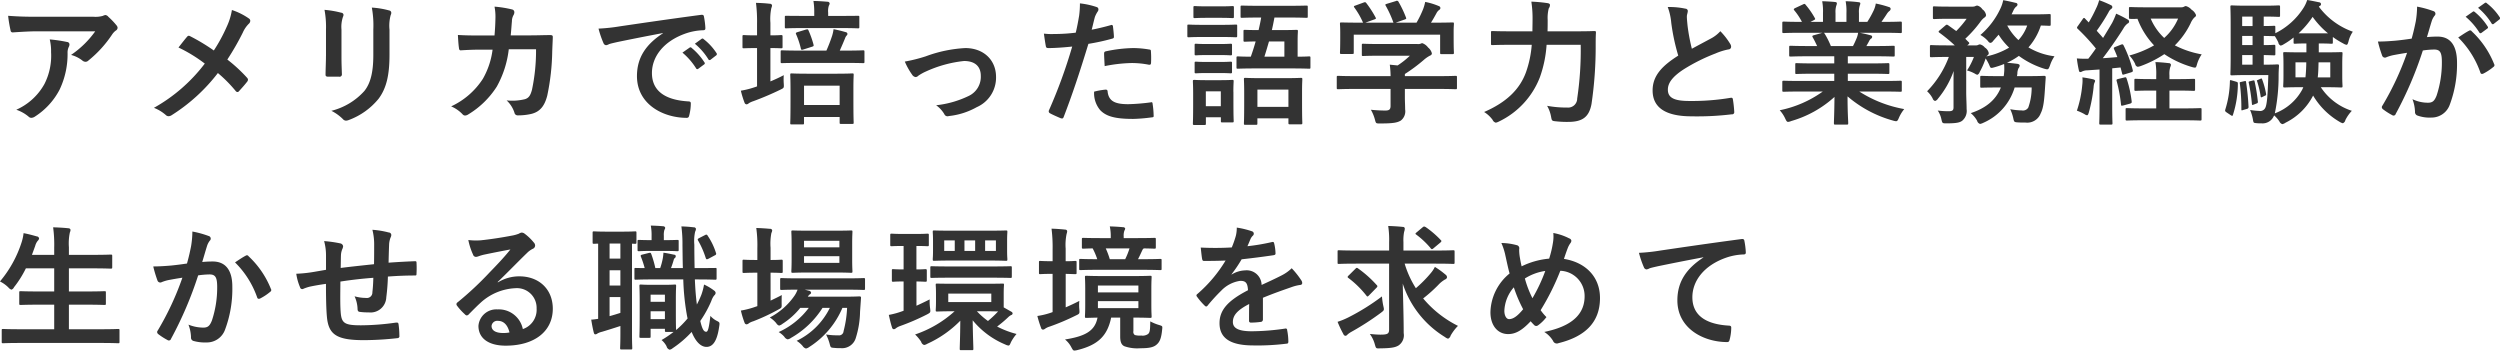 <svg height="62.35" viewBox="0 0 444.657 62.35" width="444.657" xmlns="http://www.w3.org/2000/svg"><path d="m187.719 3294.88a17.043 17.043 0 0 1 -4.3 4.2 5.528 5.528 0 0 1 1.992.98.905.905 0 0 0 .577.24.7.7 0 0 0 .5-.21 20.439 20.439 0 0 0 4.224-4.63 2.85 2.85 0 0 1 .648-.7.618.618 0 0 0 .336-.5.715.715 0 0 0 -.192-.44 12.727 12.727 0 0 0 -1.44-1.51.813.813 0 0 0 -.552-.33 2.069 2.069 0 0 0 -.456.16 4.863 4.863 0 0 1 -1.656.15h-10.3c-1.92 0-3.241-.05-4.873-.17a22.348 22.348 0 0 0 .432 2.59.37.37 0 0 0 .432.36c1.417-.09 2.881-.19 4.249-.19h10.369zm-14.042 13.95a6.708 6.708 0 0 1 2.185 1.22.7.7 0 0 0 .48.22 1.239 1.239 0 0 0 .672-.24 12.559 12.559 0 0 0 4.368-4.78 14.677 14.677 0 0 0 1.416-6.6 2.227 2.227 0 0 1 .216-.99.935.935 0 0 0 .12-.43.435.435 0 0 0 -.408-.45 26.094 26.094 0 0 0 -3.1-.46 8.717 8.717 0 0 1 .24 2.26 11.091 11.091 0 0 1 -1.176 5.66 10.644 10.644 0 0 1 -5.013 4.59zm35.137-10.54a34.431 34.431 0 0 0 -4.176-2.52.664.664 0 0 0 -.288-.1.341.341 0 0 0 -.24.12c-.312.34-.888 1.08-1.584 1.97a26.22 26.22 0 0 1 4.68 2.86 29.331 29.331 0 0 1 -9.049 7.87 6.99 6.99 0 0 1 2.16 1.32.676.676 0 0 0 .457.17 1.088 1.088 0 0 0 .552-.19 31.655 31.655 0 0 0 8.208-7.49 24.375 24.375 0 0 1 3.145 3.17.455.455 0 0 0 .336.21.374.374 0 0 0 .288-.17c.5-.55.984-1.08 1.464-1.7a.655.655 0 0 0 .12-.31.528.528 0 0 0 -.144-.34 27.181 27.181 0 0 0 -3.529-3.26 46.645 46.645 0 0 0 2.737-4.76 5.168 5.168 0 0 1 1.08-1.6.725.725 0 0 0 .264-.53.5.5 0 0 0 -.24-.41 11.66 11.66 0 0 0 -3.025-1.51 11.153 11.153 0 0 1 -.912 2.95 28.938 28.938 0 0 1 -2.304 4.25zm19.944.98c0 1.03-.072 2.43-.072 3.27-.024.29.12.41.456.41h1.92a.422.422 0 0 0 .528-.48c-.024-.84-.072-1.78-.072-3.03v-4.85a5.547 5.547 0 0 1 .264-2.28 1.006 1.006 0 0 0 .1-.36.424.424 0 0 0 -.408-.38 17.716 17.716 0 0 0 -2.976-.51 16.5 16.5 0 0 1 .264 3.51v4.7zm11.3-4.68a7.172 7.172 0 0 1 .216-2.61.781.781 0 0 0 .1-.39.412.412 0 0 0 -.336-.41 14.935 14.935 0 0 0 -3.121-.52 17.568 17.568 0 0 1 .264 3.91v4.53c0 3.05-.5 5.05-1.608 6.41a11.677 11.677 0 0 1 -5.856 3.51 7.88 7.88 0 0 1 2.04 1.46.768.768 0 0 0 .576.29 1.568 1.568 0 0 0 .5-.12 12.353 12.353 0 0 0 5.28-3.77c1.417-1.89 1.945-4.27 1.945-7.82zm16.151 1.03c-1.392 0-2.472 0-3.985-.09.048.89.1 1.75.192 2.33.024.28.12.43.36.4 1.129-.07 2.281-.12 3.457-.12h2.16a13.967 13.967 0 0 1 -1.728 5.19 13.432 13.432 0 0 1 -5.641 4.9 6.088 6.088 0 0 1 2.016 1.39.609.609 0 0 0 .456.24 1.089 1.089 0 0 0 .553-.19 15.543 15.543 0 0 0 5.088-4.95 17.8 17.8 0 0 0 2.136-6.65h4.849a33.555 33.555 0 0 1 -.72 7.2c-.289 1.08-.6 1.47-1.249 1.68a9.594 9.594 0 0 1 -3.264.22 5.068 5.068 0 0 1 1.392 2.18.576.576 0 0 0 .576.48 10.408 10.408 0 0 0 2.425-.26c1.536-.38 2.352-1.39 2.832-3.24a40.9 40.9 0 0 0 .888-7.9c.048-1.27.1-2.23.1-2.54 0-.27-.12-.34-.5-.34-1.1 0-2.232.05-3.336.05h-3.649c.12-1.18.144-1.75.216-2.52a2.237 2.237 0 0 1 .312-1.13 1.051 1.051 0 0 0 .12-.45.5.5 0 0 0 -.408-.51 19.51 19.51 0 0 0 -3.12-.5 9.207 9.207 0 0 1 .168 1.89c-.024 1.3-.072 2.07-.168 3.24h-2.52zm32.472-.38c-2.9 1.9-4.608 4.2-4.608 7.61 0 4.99 4.632 7.42 8.857 7.42.288 0 .384-.15.456-.51a8.53 8.53 0 0 0 .264-2.06c0-.27-.144-.36-.528-.36-4.177-.27-6.385-1.95-6.385-5.04 0-2.88 2.04-5.69 6.121-7.08a10.488 10.488 0 0 1 2.928-.53c.312 0 .456-.07.456-.36a13.684 13.684 0 0 0 -.264-2.11c-.024-.17-.144-.32-.5-.27-6.193.82-11.473 1.61-14.425 2.04a32.343 32.343 0 0 1 -3.817.41 16.917 16.917 0 0 0 .888 2.59.554.554 0 0 0 .456.36 1.432 1.432 0 0 0 .528-.19c.36-.12.6-.17 1.513-.38 2.568-.53 5.136-1.04 8.064-1.59v.05zm3.481 3.43a11.861 11.861 0 0 1 2.424 2.79.249.249 0 0 0 .408.07l1.008-.75a.238.238 0 0 0 .072-.38 11.184 11.184 0 0 0 -2.28-2.57.252.252 0 0 0 -.36-.05zm2.208-1.58a11.28 11.28 0 0 1 2.4 2.76.249.249 0 0 0 .408.07l.96-.74a.286.286 0 0 0 .072-.44 9.98 9.98 0 0 0 -2.28-2.47.25.25 0 0 0 -.36-.05zm19.151 14.35c.24 0 .264-.02.264-.26v-1.06h6.337v.99c0 .21.024.24.264.24h1.968c.24 0 .264-.03.264-.24 0-.15-.048-.77-.048-4.01v-2.14c0-1.51.048-2.18.048-2.33 0-.24-.024-.26-.264-.26-.168 0-.864.05-2.952.05h-4.825c-2.112 0-2.808-.05-2.976-.05-.24 0-.264.02-.264.26 0 .17.048.82.048 2.67v1.85c0 3.28-.048 3.88-.048 4.03 0 .24.024.26.264.26zm.264-6.89h6.337v3.44h-6.332v-3.44zm-5.976-6.69c1.3 0 1.728.04 1.872.04.264 0 .288-.02.288-.26v-1.82c0-.24-.024-.27-.288-.27-.144 0-.576.05-1.872.05v-2.21a9.482 9.482 0 0 1 .168-2.66 1.181 1.181 0 0 0 .12-.48.372.372 0 0 0 -.384-.27c-.768-.09-1.561-.14-2.473-.16a25.8 25.8 0 0 1 .192 3.64v2.14h-.168c-1.56 0-2.016-.05-2.16-.05-.24 0-.264.03-.264.27v1.82c0 .24.024.26.264.26.144 0 .6-.04 2.16-.04h.168v6.81a4.259 4.259 0 0 1 -.48.17 15.253 15.253 0 0 1 -2.4.6 15.793 15.793 0 0 0 .648 2.11.417.417 0 0 0 .36.32.654.654 0 0 0 .408-.2 3.683 3.683 0 0 1 .792-.36 51.572 51.572 0 0 0 4.8-2.04c.672-.33.672-.31.624-1.1a10.279 10.279 0 0 1 0-1.49c-.816.43-1.608.79-2.376 1.11v-5.93zm13.2 2.64c2.328 0 3.144.04 3.264.04.24 0 .264-.02.264-.26v-1.73c0-.26-.024-.29-.264-.29-.12 0-.936.05-3.264.05h-.864c.336-.74.672-1.53.936-2.18a1.443 1.443 0 0 1 .264-.48.42.42 0 0 0 .168-.31.369.369 0 0 0 -.336-.32c-.648-.19-1.392-.38-2.136-.52a6.94 6.94 0 0 1 -.264 1.2 27.767 27.767 0 0 1 -1.009 2.61h-4.608c-2.328 0-3.144-.05-3.264-.05-.24 0-.264.03-.264.29v1.73c0 .24.024.26.264.26.12 0 .936-.04 3.264-.04zm-.84-6.2c2.256 0 3.048.05 3.192.05.24 0 .264-.02.264-.26v-1.73c0-.22-.024-.24-.264-.24-.144 0-.936.02-3.192.02h-2.088v-.57a3.183 3.183 0 0 1 .12-1.25.849.849 0 0 0 .144-.41.366.366 0 0 0 -.384-.29c-.841-.07-1.609-.12-2.5-.14a12.208 12.208 0 0 1 .144 2.09v.57h-1.776c-2.256 0-3.048-.02-3.192-.02-.24 0-.264.02-.264.24v1.73c0 .24.024.26.264.26.144 0 .936-.05 3.192-.05h6.337zm-7.465.7c-.384.12-.408.17-.336.38a14.662 14.662 0 0 1 .84 2.5c.072.31.12.34.5.22l1.44-.46c.384-.12.384-.14.312-.46a17.2 17.2 0 0 0 -.888-2.49c-.1-.19-.144-.19-.456-.12zm19.007 5.26a12.418 12.418 0 0 0 1.3 2.33.9.9 0 0 0 .624.43.741.741 0 0 0 .48-.24 8.209 8.209 0 0 1 1.344-.75 21.626 21.626 0 0 1 6.792-1.87c1.92 0 2.977.94 2.977 2.64a3.756 3.756 0 0 1 -2.161 3.58 17.551 17.551 0 0 1 -5.784 1.65 5.091 5.091 0 0 1 1.464 1.59.616.616 0 0 0 .792.33 12.862 12.862 0 0 0 4.969-1.58 5.736 5.736 0 0 0 3.432-5.38c0-3-2.208-5.13-5.473-5.13a23.689 23.689 0 0 0 -7.008 1.46 27.227 27.227 0 0 1 -3.742.94zm33.241-5.67c.168-.6.336-1.41.576-2.28a4.775 4.775 0 0 1 .5-.96.578.578 0 0 0 .12-.38.408.408 0 0 0 -.264-.39 14 14 0 0 0 -3.024-.67 16.522 16.522 0 0 1 -.144 2.21c-.168.98-.36 2.04-.6 3a32.029 32.029 0 0 1 -3.889.24 11.39 11.39 0 0 1 -1.776-.07c.12.86.24 1.68.336 2.18.048.31.144.39.5.39 1.128 0 2.809-.12 4.2-.27a89.88 89.88 0 0 1 -4.153 11.38.386.386 0 0 0 .192.48c.5.29 1.681.79 1.921.89.264.07.408.09.528-.24 1.536-3.99 2.76-7.66 4.392-12.99a37.848 37.848 0 0 0 4.176-.91c.312-.07.384-.14.36-.46-.024-.5-.1-1.2-.168-1.72a.255.255 0 0 0 -.384-.24c-1.161.33-2.457.64-3.393.81zm.432 11.02a4.693 4.693 0 0 0 1.08 3.29c1.08 1.13 2.712 1.56 5.857 1.56a28.5 28.5 0 0 0 3.264-.27c.384-.02.408-.09.384-.38a15.089 15.089 0 0 0 -.192-2.09.2.2 0 0 0 -.288-.21 36 36 0 0 1 -4.032.33c-2.305 0-3.481-.5-3.673-2.25a.314.314 0 0 0 -.36-.34 12.438 12.438 0 0 0 -2.034.36zm1.872-4.54a26.731 26.731 0 0 1 4.825-.55 15.872 15.872 0 0 1 2.976.29c.336.07.456-.03.456-.43a16.931 16.931 0 0 0 -.024-1.92c0-.29-.072-.32-.408-.36a16.817 16.817 0 0 0 -2.808-.24 25.236 25.236 0 0 0 -4.681.55c-.36.07-.432.14-.432.48.006.48.054 1.34.102 2.18zm27.84-8.64c-.12.75-.288 1.49-.456 2.23-1.68 0-2.3-.04-2.424-.04-.24 0-.264.02-.264.28v1.56c0 .24.024.27.264.27.12 0 .624-.03 1.9-.05-.264.94-.552 1.85-.864 2.71-1.56 0-2.16-.05-2.28-.05-.24 0-.264.03-.264.27v1.66c0 .24.024.26.264.26.144 0 .912-.05 3.168-.05h6.313c2.232 0 3.024.05 3.168.05.216 0 .24-.02.24-.26v-1.66c0-.24-.024-.27-.24-.27-.12 0-.672.05-2.04.05v-2.76c0-1.13.048-1.61.048-1.73 0-.26-.024-.28-.288-.28-.12 0-.792.04-2.688.04h-1.653c.169-.72.313-1.46.457-2.23h2.616c2.16 0 2.9.05 3.048.05.24 0 .264-.02.264-.26v-1.64c0-.26-.024-.28-.264-.28-.144 0-.888.04-3.048.04h-5.353c-2.16 0-2.9-.04-3.024-.04-.24 0-.264.02-.264.28v1.64c0 .24.024.26.264.26.12 0 .864-.05 3.024-.05h.38zm4.129 4.25v2.71h-3.553c.288-.89.552-1.8.816-2.71zm-5.065 14.83c.24 0 .264-.02.264-.28v-.87h5.521v.79c0 .24.024.27.264.27h1.944c.24 0 .264-.03.264-.27 0-.14-.048-.74-.048-3.74v-1.9c0-1.29.048-1.92.048-2.08 0-.24-.024-.27-.264-.27-.144 0-.84.05-2.856.05h-4.147c-2.016 0-2.688-.05-2.856-.05-.24 0-.264.03-.264.27 0 .16.048.79.048 2.4v1.63c0 3.05-.048 3.62-.048 3.77 0 .26.024.28.264.28h1.872zm.264-6.26h5.521v3.07h-5.515v-3.07zm-4.272.38c0-1.12.048-1.7.048-1.84 0-.24-.024-.27-.264-.27-.168 0-.648.05-2.208.05h-2.305c-1.536 0-2.04-.05-2.184-.05-.264 0-.288.03-.288.27 0 .16.048.74.048 2.25v1.61c0 2.9-.048 3.46-.048 3.62 0 .24.024.27.288.27h1.761c.24 0 .264-.03.264-.27v-1.1h2.665v.65c0 .24.024.26.264.26h1.752c.24 0 .264-.02.264-.26 0-.15-.048-.67-.048-3.46v-1.73zm-2.232-.07v2.64h-2.665v-2.64zm-3.145-11.83c-1.824 0-2.424-.05-2.568-.05-.216 0-.24.02-.24.26v1.71c0 .26.024.29.24.29.144 0 .744-.05 2.568-.05h3.225c1.824 0 2.424.05 2.568.05.24 0 .264-.03.264-.29v-1.71c0-.24-.024-.26-.264-.26-.144 0-.744.05-2.568.05h-3.217zm.72-3.29c-1.56 0-2.04-.05-2.184-.05-.24 0-.264.03-.264.27v1.6c0 .24.024.27.264.27.144 0 .624-.05 2.184-.05h2.305c1.56 0 2.016.05 2.16.05.264 0 .288-.03.288-.27v-1.6c0-.24-.024-.27-.288-.27-.144 0-.6.05-2.16.05h-2.3zm.073 9.89c-1.465 0-1.9-.05-2.041-.05-.24 0-.264.02-.264.26v1.57c0 .21.024.24.264.24.144 0 .576-.05 2.041-.05h2.04c1.464 0 1.872.05 2.016.05.264 0 .288-.03.288-.24v-1.57c0-.24-.024-.26-.288-.26-.144 0-.552.05-2.016.05zm0-3.19c-1.465 0-1.9-.05-2.041-.05-.24 0-.264.02-.264.26v1.54c0 .24.024.26.264.26.144 0 .576-.05 2.041-.05h2.04c1.464 0 1.872.05 2.016.05.264 0 .288-.02.288-.26v-1.54c0-.24-.024-.26-.288-.26-.144 0-.552.05-2.016.05zm32.544 7.99v3c0 .67-.264.84-.936.84a24.91 24.91 0 0 1 -2.568-.14 7.125 7.125 0 0 1 .72 1.75c.192.72.192.69.936.69 2.3 0 3.048-.14 3.672-.52a2.07 2.07 0 0 0 .768-1.97c0-.63-.048-1.51-.048-2.09v-1.56h6c2.136 0 2.856.05 3 .05.24 0 .264-.03.264-.27v-1.84c0-.24-.024-.27-.264-.27-.144 0-.864.05-3 .05h-6v-.38a28.989 28.989 0 0 0 3.361-2.5 5.7 5.7 0 0 1 1.152-.79.4.4 0 0 0 .288-.39 1.929 1.929 0 0 0 -.672-1.03 2.173 2.173 0 0 0 -1.032-.77.764.764 0 0 0 -.313.1 1.448 1.448 0 0 1 -.576.05h-6.5c-2.208 0-2.976-.05-3.1-.05-.24 0-.264.02-.264.26v1.68c0 .22.024.24.264.24.12 0 .888-.05 3.1-.05h5.184a14.636 14.636 0 0 1 -2.184 1.73l-1.392-.14a17.352 17.352 0 0 1 .144 2.04h-6.313c-2.136 0-2.856-.05-3-.05-.24 0-.264.03-.264.27v1.84c0 .24.024.27.264.27.144 0 .864-.05 3-.05h6.313zm-6.265-14.83c-.288.09-.312.14-.168.36a13.676 13.676 0 0 1 1.537 2.68h-.648c-2.233 0-3.025-.04-3.169-.04-.264 0-.288.02-.288.26 0 .17.048.6.048 1.49v.89c0 2.16-.048 2.54-.048 2.71 0 .24.024.26.288.26h1.9c.24 0 .264-.02.264-.26v-3.17h15.362v3.17c0 .26.024.29.264.29h1.9c.264 0 .288-.03.288-.29 0-.15-.048-.53-.048-2.69v-1.1c0-.7.048-1.16.048-1.3 0-.24-.024-.26-.288-.26-.144 0-.936.04-3.168.04h-.621c.36-.57.648-1.08.984-1.7a1.683 1.683 0 0 1 .456-.55.464.464 0 0 0 .24-.36.435.435 0 0 0 -.336-.36 12.056 12.056 0 0 0 -2.376-.72 8.04 8.04 0 0 1 -.36 1.27 18.655 18.655 0 0 1 -1.177 2.42h-3.7l1.56-.55c.336-.12.336-.14.264-.36a18.78 18.78 0 0 0 -1.32-2.78.323.323 0 0 0 -.48-.15l-1.584.48c-.288.1-.36.12-.216.36a19.052 19.052 0 0 1 1.368 3h-4.993l1.584-.57c.336-.12.336-.15.216-.39a18.494 18.494 0 0 0 -1.608-2.49c-.144-.19-.216-.24-.528-.12zm40.082 6.98a57.949 57.949 0 0 1 -.624 9.55 1.612 1.612 0 0 1 -1.753 1.61 19.156 19.156 0 0 1 -3.6-.31 5.993 5.993 0 0 1 .7 1.9c.144.76.144.79.888.86a18 18 0 0 0 2.3.1c2.4-.03 3.577-.87 4.009-3.17a69.519 69.519 0 0 0 .744-10.54c0-.62 0-1.44.048-2.16 0-.24-.048-.29-.288-.29-.168 0-.96.05-3.288.05h-5.035c.024-.7.024-1.39.024-2.04a6.787 6.787 0 0 1 .192-2.04 1.017 1.017 0 0 0 .216-.6c0-.17-.12-.29-.48-.34a26.8 26.8 0 0 0 -2.832-.26 19.644 19.644 0 0 1 .216 3.19c0 .7-.024 1.39-.024 2.09h-3.864c-2.305 0-3.1-.05-3.217-.05-.264 0-.288.03-.288.27v1.96c0 .24.024.27.288.27.12 0 .912-.05 3.217-.05h3.744a19.039 19.039 0 0 1 -1.008 4.83c-1.128 3.14-3.552 5.42-7.465 7.12a5.344 5.344 0 0 1 1.512 1.4.842.842 0 0 0 .576.5 2.3 2.3 0 0 0 .576-.22 14.522 14.522 0 0 0 7.249-7.84 21.192 21.192 0 0 0 1.2-5.79h6.073zm15.479-6.72a10.7 10.7 0 0 1 .624 2.78 36.47 36.47 0 0 0 1.248 5.86c-2.808 1.78-4.561 3.53-4.561 6.19 0 3.12 2.4 4.61 6.937 4.61a51 51 0 0 0 7.153-.36.372.372 0 0 0 .432-.41 21.211 21.211 0 0 0 -.24-2.23c-.048-.29-.168-.33-.432-.29a41.425 41.425 0 0 1 -7.321.56c-2.76 0-3.816-.6-3.816-2.02 0-1.13.744-2.26 2.832-3.62a32.669 32.669 0 0 1 5.64-2.81 11.047 11.047 0 0 1 2.3-.72.479.479 0 0 0 .48-.48 1 1 0 0 0 -.168-.51 12.378 12.378 0 0 0 -1.752-2.25 5.969 5.969 0 0 1 -1.657 1.29c-1.344.72-2.208 1.18-3.408 1.83a33.857 33.857 0 0 1 -.768-4.13c-.048-.55-.12-1.13-.12-1.61 0-.34.168-.67.168-1.01a.437.437 0 0 0 -.432-.38 13.657 13.657 0 0 0 -3.133-.29zm27.576 15.03a19.9 19.9 0 0 1 -7.657 3.33 5.767 5.767 0 0 1 .96 1.44c.216.46.312.63.528.63a1.782 1.782 0 0 0 .552-.15 19.406 19.406 0 0 0 7.7-4.29c-.024 2.85-.1 4.24-.1 4.65 0 .24.024.27.24.27h2.04c.24 0 .264-.03.264-.27 0-.41-.12-1.89-.12-4.75a20.964 20.964 0 0 0 8.065 4.3 2.7 2.7 0 0 0 .552.12c.24 0 .336-.17.528-.63a6.621 6.621 0 0 1 .936-1.53 21.931 21.931 0 0 1 -7.993-3.12h4.273c2.16 0 2.88.04 3.024.04.24 0 .264-.02.264-.26v-1.42c0-.26-.024-.28-.264-.28-.144 0-.864.04-3.024.04h-6.313v-1.29h3.817c2.352 0 3.168.05 3.312.05.24 0 .264-.03.264-.27v-1.37c0-.26-.024-.29-.264-.29-.144 0-.96.05-3.312.05h-3.817v-1.27h4.861c2.3 0 3.072.05 3.216.05.24 0 .264-.03.264-.24v-1.42c0-.24-.024-.26-.264-.26-.144 0-.912.05-3.216.05h-1.561l.433-.77a1.79 1.79 0 0 1 .336-.51.412.412 0 0 0 .264-.36.323.323 0 0 0 -.312-.28c-.721-.2-1.273-.32-1.9-.44h4.2c2.16 0 2.88.05 3.024.05.24 0 .264-.02.264-.26v-1.49c0-.26-.024-.29-.264-.29-.144 0-.864.05-3.024.05h-.336c.336-.48.672-.96.984-1.46a2.268 2.268 0 0 1 .408-.46.5.5 0 0 0 .24-.41.367.367 0 0 0 -.312-.31 17.985 17.985 0 0 0 -2.328-.62 4.6 4.6 0 0 1 -.408 1.29 17.291 17.291 0 0 1 -1.1 1.97h-1.489v-1.58a3.677 3.677 0 0 1 .144-1.32 1.162 1.162 0 0 0 .1-.39c0-.12-.1-.19-.312-.21a20.917 20.917 0 0 0 -2.3-.17 9.511 9.511 0 0 1 .144 2.11v1.56h-1.944v-1.58a3.677 3.677 0 0 1 .144-1.32 1.336 1.336 0 0 0 .1-.41c0-.12-.1-.19-.288-.22-.648-.07-1.584-.12-2.328-.14a9.416 9.416 0 0 1 .144 2.09v1.58h-2.232l.576-.29c.312-.17.312-.19.192-.41a14.26 14.26 0 0 0 -1.608-2.32c-.144-.2-.216-.22-.456-.1l-1.393.65c-.288.14-.336.24-.192.41a11.155 11.155 0 0 1 1.369 2.06h-.179c-2.161 0-2.881-.05-3.025-.05-.264 0-.288.03-.288.29v1.49c0 .24.024.26.288.26.144 0 .864-.05 3.025-.05h3.84l-1.56.44c-.312.09-.288.19-.168.4.264.46.5.94.768 1.52h-1.464c-2.3 0-3.073-.05-3.217-.05-.264 0-.288.02-.288.26v1.42c0 .21.024.24.288.24.144 0 .912-.05 3.217-.05h4.512v1.27h-3.384c-2.328 0-3.169-.05-3.313-.05-.24 0-.24.03-.24.29v1.37c0 .24 0 .27.24.27.144 0 .985-.05 3.313-.05h3.384v1.29h-5.928c-2.161 0-2.881-.04-3.025-.04-.264 0-.288.02-.288.28v1.42c0 .24.024.26.288.26.144 0 .864-.04 3.025-.04h3.888zm1.44-8.09a15.057 15.057 0 0 0 -1.08-2.16.528.528 0 0 0 -.192-.2h6.12a4.267 4.267 0 0 1 -.264.96c-.24.58-.432.99-.648 1.4h-3.93zm35.713 7.37a10.451 10.451 0 0 1 -.6 3.57 1.106 1.106 0 0 1 -1.152.51 12.329 12.329 0 0 1 -2.065-.22 7.107 7.107 0 0 1 .528 1.51c.168.79.168.79.841.84.5.03.96.03 1.368.03a2.555 2.555 0 0 0 2.688-1.64c.528-1.03.648-2.54.792-4.89l.1-1.47c0-.24-.048-.31-.288-.31-.144 0-.888.05-3.048.05h-1.776l.072-.43a2.137 2.137 0 0 1 .216-.99.729.729 0 0 0 .192-.48c0-.14-.144-.24-.432-.29-.577-.07-1.2-.14-1.825-.19a12.028 12.028 0 0 0 2.113-1.22 15.225 15.225 0 0 0 4.512 2.28c.72.19.72.19 1.008-.53a6.422 6.422 0 0 1 .816-1.68 11.925 11.925 0 0 1 -4.632-1.58 11.077 11.077 0 0 0 2.208-3.89c.984.02 1.368.05 1.488.05.24 0 .264-.03.264-.27v-1.56c0-.24-.024-.26-.264-.26-.144 0-.744.05-2.616.05h-4.081c.12-.22.216-.46.336-.7a1.912 1.912 0 0 1 .481-.67.464.464 0 0 0 .24-.36.331.331 0 0 0 -.337-.31c-.6-.15-1.512-.36-2.208-.48a6.2 6.2 0 0 1 -.528 1.56 13.848 13.848 0 0 1 -3.528 4.63 5.33 5.33 0 0 1 1.368 1.1.592.592 0 0 0 .408.31.654.654 0 0 0 .456-.31l1.008-1.15a11.791 11.791 0 0 0 1.872 2.3 13.479 13.479 0 0 1 -4.032 1.56.476.476 0 0 1 .168-.16.52.52 0 0 0 .24-.44 1.53 1.53 0 0 0 -.7-.98 1.581 1.581 0 0 0 -.84-.55.64.64 0 0 0 -.312.07.821.821 0 0 1 -.456.1h-1.512l.144-.12c.264-.22.264-.29.1-.46-.216-.19-.408-.41-.6-.6a20.858 20.858 0 0 0 2.688-3.02 3.645 3.645 0 0 1 .672-.72.585.585 0 0 0 .336-.46 1.552 1.552 0 0 0 -.648-1.03 1.574 1.574 0 0 0 -.912-.67.843.843 0 0 0 -.336.09 1.077 1.077 0 0 1 -.48.1h-4.152c-1.9 0-2.52-.05-2.664-.05-.24 0-.264.02-.264.26v1.73c0 .24.024.27.264.27.144 0 .768-.05 2.664-.05h3.073a18.078 18.078 0 0 1 -1.848 2.18l-1.441-1.03c-.216-.14-.288-.14-.528.07l-.984.84a.479.479 0 0 0 -.192.24.358.358 0 0 0 .168.19 28.472 28.472 0 0 1 2.713 2.24h-1.321c-2.016 0-2.688-.05-2.832-.05-.24 0-.264.02-.264.29v1.58c0 .26.024.29.264.29.144 0 .816-.05 2.832-.05h.264a17.39 17.39 0 0 1 -3.864 6.1 4.657 4.657 0 0 1 .984 1.27.668.668 0 0 0 .432.46.906.906 0 0 0 .5-.39 16.23 16.23 0 0 0 2.809-4.94c-.024.74-.024 1.49-.024 2.23v4.22c0 .51-.168.7-.841.7a13.786 13.786 0 0 1 -1.968-.12 4.29 4.29 0 0 1 .648 1.54c.168.72.168.74.888.74 1.8 0 2.4-.14 2.833-.48a2.281 2.281 0 0 0 .768-2.06c0-.96-.072-1.95-.072-3.03v-6.24h1.368a12.512 12.512 0 0 1 -1.224 2.4 6.441 6.441 0 0 1 1.416.58 1.143 1.143 0 0 0 .432.19.8.8 0 0 0 .408-.5 13.429 13.429 0 0 0 1.056-2.41 8.161 8.161 0 0 1 .648 1.18c.216.55.24.58.792.43a15.187 15.187 0 0 0 1.848-.62 10.751 10.751 0 0 1 .024 1.22c-.024.34-.048.65-.1.94h-.912c-2.136 0-2.832-.05-2.976-.05-.264 0-.288.03-.288.29v1.56c0 .24.024.26.288.26.144 0 .84-.04 2.976-.04h.408c-.912 2.32-2.808 3.72-5.352 4.56a4.925 4.925 0 0 1 1.128 1.36.774.774 0 0 0 .528.56 2.013 2.013 0 0 0 .576-.2 9.934 9.934 0 0 0 5.568-6.28h3.025zm-.792-11.02a7.384 7.384 0 0 1 -1.56 2.59 9.85 9.85 0 0 1 -1.993-2.59zm15.7 3.79c-.336.14-.336.19-.24.43.216.46.408.94.576 1.39-.864.08-1.728.15-2.592.2 1.1-1.44 2.4-3.27 3.624-5.21a2.93 2.93 0 0 1 .792-.96.373.373 0 0 0 .264-.36.4.4 0 0 0 -.288-.36 19.988 19.988 0 0 0 -2.016-1.03 12.873 12.873 0 0 1 -.72 1.65c-.528.89-1.056 1.78-1.608 2.67-.36-.44-.744-.84-1.129-1.28a32.723 32.723 0 0 0 2.113-3.31 1.425 1.425 0 0 1 .456-.57.466.466 0 0 0 .216-.32.429.429 0 0 0 -.312-.38 19.663 19.663 0 0 0 -2.04-.86 7.263 7.263 0 0 1 -.553 1.48 23.715 23.715 0 0 1 -1.3 2.48l-.624-.65a.335.335 0 0 0 -.216-.15.4.4 0 0 0 -.24.22l-.84 1.2a.78.78 0 0 0 -.168.31.356.356 0 0 0 .144.22 36.578 36.578 0 0 1 3.216 3.48c-.432.62-.888 1.25-1.344 1.82a17.371 17.371 0 0 1 -2.04-.05 19.386 19.386 0 0 0 .336 2.02c.048.24.1.41.264.41a.776.776 0 0 0 .36-.12 2.1 2.1 0 0 1 .888-.19l2.185-.15v6.39c0 2.21-.048 3-.048 3.14 0 .24.024.27.264.27h1.824c.24 0 .264-.03.264-.27 0-.12-.048-.93-.048-3.14v-6.6l1.488-.15.264 1.04c.048.26.12.28.408.19l1.2-.36c.288-.1.36-.17.288-.43a21.789 21.789 0 0 0 -1.608-4.33c-.12-.24-.192-.28-.5-.16zm5.664-7.03c-2.16 0-2.856-.05-3-.05-.24 0-.264.02-.264.26v1.61c0 .24.024.19.264.24a10.982 10.982 0 0 0 1.248-.02 14.086 14.086 0 0 0 2.952 4.73 18.6 18.6 0 0 1 -4.392 1.8 5.75 5.75 0 0 1 1.032 1.51.6.6 0 0 0 .456.5 2.489 2.489 0 0 0 .6-.16 19.737 19.737 0 0 0 4.129-2.09 17.689 17.689 0 0 0 4.872 2.28 2.7 2.7 0 0 0 .552.12c.216 0 .264-.15.384-.58a6.137 6.137 0 0 1 .84-1.78 16.758 16.758 0 0 1 -4.776-1.6 14.217 14.217 0 0 0 2.808-3.94 3.368 3.368 0 0 1 .672-1.03.492.492 0 0 0 .288-.41 1.92 1.92 0 0 0 -.792-.96 2.067 2.067 0 0 0 -1.008-.65.661.661 0 0 0 -.312.1 1.064 1.064 0 0 1 -.552.12h-6zm5.473 2.01a9.483 9.483 0 0 1 -2.472 3.44 10.172 10.172 0 0 1 -2.4-3.44h4.873zm-.144 12.8c2.04 0 2.736.05 2.88.05.264 0 .288-.03.288-.27v-1.61c0-.24-.024-.26-.288-.26-.144 0-.84.05-2.88.05h-1.392v-.65a4.059 4.059 0 0 1 .144-1.49 1.089 1.089 0 0 0 .12-.43.372.372 0 0 0 -.384-.27c-.816-.09-1.489-.16-2.377-.19a12.6 12.6 0 0 1 .144 2.5v.53h-.743c-2.04 0-2.736-.05-2.88-.05-.24 0-.264.02-.264.26v1.61c0 .24.024.27.264.27.144 0 .84-.05 2.88-.05h.744v3.17h-1.968c-2.3 0-3.072-.05-3.216-.05-.24 0-.264.02-.264.24v1.7c0 .24.024.27.264.27.144 0 .912-.05 3.216-.05h6.574c2.28 0 3.048.05 3.168.05.264 0 .288-.03.288-.27v-1.7c0-.22-.024-.24-.288-.24-.12 0-.888.05-3.168.05h-2.256v-3.17h1.392zm-17.858 3.57a8.661 8.661 0 0 1 1.368.63 1.009 1.009 0 0 0 .432.19c.144 0 .216-.14.336-.53a27.641 27.641 0 0 0 .84-4.46 2.822 2.822 0 0 1 .144-.79.649.649 0 0 0 .12-.34c0-.12-.12-.22-.408-.29-.408-.09-1.248-.26-1.848-.33a6.18 6.18 0 0 1 -.024 1.34 19.489 19.489 0 0 1 -.959 4.58zm7.369-5.64c-.288.08-.36.12-.288.39a26.115 26.115 0 0 1 .768 4.15c.024.24.048.26.432.17l1.152-.31c.312-.1.336-.17.312-.44a20.681 20.681 0 0 0 -.888-4c-.1-.27-.12-.29-.408-.22zm35.761-6.31c1.536 0 1.968.05 2.136.05.24 0 .264-.03.264-.24v-.96a13.819 13.819 0 0 0 1.848 1.15 1.684 1.684 0 0 0 .576.24c.168 0 .24-.19.36-.6a5.085 5.085 0 0 1 .768-1.73 12.9 12.9 0 0 1 -6.048-4.46l.168-.12a.336.336 0 0 0 -.1-.65c-.7-.14-1.368-.29-2.137-.41a6.014 6.014 0 0 1 -.7 1.47 12.449 12.449 0 0 1 -4.968 4.44v-1.06c0-.24-.024-.26-.264-.26-.12 0-.576.04-1.8.04v-1.68h.336c1.464 0 2.136.05 2.28.05.264 0 .288-.02.288-.24v-1.53c0-.24-.024-.27-.288-.27-.144 0-.816.05-2.28.05h-3.552c-1.609 0-2.209-.05-2.449-.05s-.264.03-.264.27c0 .14.048 1.05.048 2.95v6c0 1.92-.048 2.78-.048 2.95 0 .24.024.27.264.27s.84-.05 2.449-.05h4.032c-.1 3.62-.24 5.21-.528 5.81a1.006 1.006 0 0 1 -1.08.57 12.666 12.666 0 0 1 -1.632-.17 8.073 8.073 0 0 1 .48 1.56c.12.72.12.72.5.77a7.985 7.985 0 0 0 1.08.05 2.177 2.177 0 0 0 2.208-1.42 5.387 5.387 0 0 1 .936 1.06.859.859 0 0 0 .528.5 1.461 1.461 0 0 0 .576-.26 10.937 10.937 0 0 0 4.9-4.82 13.2 13.2 0 0 0 4.728 4.68 1.845 1.845 0 0 0 .552.24.735.735 0 0 0 .456-.56 6.886 6.886 0 0 1 1.152-1.65 10.509 10.509 0 0 1 -5.52-4.2h.72c2.016 0 2.712.05 2.88.05.24 0 .264-.03.264-.27 0-.14-.048-.62-.048-1.82v-2.12c0-1.2.048-1.65.048-1.82 0-.24-.024-.26-.264-.26-.168 0-.864.04-2.88.04h-1.08v-1.58h.1zm-9.889 3.77v-1.71c1.224.03 1.68.05 1.8.05.24 0 .264-.02.264-.26v-1.32c0-.27-.024-.29-.264-.29-.12 0-.576.05-1.8.05v-1.63c1.224.02 1.68.04 1.8.04h.168a10.476 10.476 0 0 1 .624 1.11.7.7 0 0 0 .408.57 1.438 1.438 0 0 0 .552-.24 12.46 12.46 0 0 0 1.752-1.2v.87c0 .21.024.24.264.24.12 0 .552-.05 2.016-.05v1.58h-.984c-2.016 0-2.712-.04-2.88-.04-.24 0-.264.02-.264.26 0 .17.048.62.048 1.82v2.12c0 1.2-.048 1.65-.048 1.82 0 .24.024.27.264.27.168 0 .864-.05 2.88-.05h.432l-.192.43a9.213 9.213 0 0 1 -4.872 4.22 32.731 32.731 0 0 0 .672-6.72c0-.48.024-1.1.072-1.68 0-.26-.048-.31-.288-.31-.144 0-.576.05-2.016.05zm6.192-5.57a16.962 16.962 0 0 0 2.5-2.93 14.992 14.992 0 0 0 2.736 2.93h-5.233zm3.409 7.83c.1-.77.12-1.64.144-2.67h2.088v2.67zm-2.041-2.67a26.2 26.2 0 0 1 -.144 2.67h-1.776v-2.67zm-11.4.41v-1.71h1.849v1.71zm0-6.87v-1.68h1.849v1.68zm0 3.39v-1.63h1.849v1.63zm-1.824 6.29c-.336-.1-.336-.1-.36.19a17.932 17.932 0 0 1 -.816 4.97c-.072.26-.048.33.24.53l.72.48a.511.511 0 0 0 .264.12c.072 0 .1-.05.144-.2a18.246 18.246 0 0 0 .864-5.49c0-.27-.024-.29-.336-.39zm1.632.26c-.264.05-.264.1-.216.34a34.371 34.371 0 0 1 .264 4.53c0 .24.048.22.336.12l.649-.19a.341.341 0 0 0 .288-.41 43.379 43.379 0 0 0 -.433-4.34c-.024-.22-.048-.24-.36-.17zm1.585-.12c-.264.07-.264.1-.216.31a31.785 31.785 0 0 1 .552 3.7c.024.26.072.24.336.14l.48-.19a.288.288 0 0 0 .24-.38 32.08 32.08 0 0 0 -.576-3.55c-.048-.22-.1-.2-.336-.15zm1.416-.24c-.216.1-.216.07-.144.27a17.269 17.269 0 0 1 .624 2.66c.024.19.1.22.312.1l.456-.22a.259.259 0 0 0 .192-.34 14.459 14.459 0 0 0 -.7-2.56c-.048-.17-.1-.2-.312-.1zm36.937-11.23a12.009 12.009 0 0 1 2.424 2.78.249.249 0 0 0 .408.07l1.008-.74a.238.238 0 0 0 .072-.38 10.778 10.778 0 0 0 -2.28-2.57c-.144-.12-.24-.15-.36-.05zm2.208-1.59a11.466 11.466 0 0 1 2.4 2.76.246.246 0 0 0 .408.08l.96-.75a.275.275 0 0 0 .072-.43 9.98 9.98 0 0 0 -2.28-2.47.242.242 0 0 0 -.36-.05zm-11.809 5.48c-.936.14-1.824.26-2.833.36-1.056.09-2.112.16-3.168.16a22.426 22.426 0 0 0 .744 2.48.527.527 0 0 0 .768.31 6.971 6.971 0 0 1 1.32-.39c.649-.12 1.417-.26 2.353-.4a50.688 50.688 0 0 1 -4.393 9.41.428.428 0 0 0 -.1.26.5.5 0 0 0 .192.36 11.58 11.58 0 0 0 1.656 1.06.4.4 0 0 0 .624-.22 66.129 66.129 0 0 0 4.825-11.28 15.216 15.216 0 0 1 2.016-.17c1.056 0 1.368.53 1.368 2.21a18.6 18.6 0 0 1 -.936 5.98c-.384.98-.744 1.27-1.536 1.27a6.319 6.319 0 0 1 -2.76-.63 6.935 6.935 0 0 1 .456 2.24.638.638 0 0 0 .432.67 6.36 6.36 0 0 0 2.5.36 3.434 3.434 0 0 0 3.24-2.26 20.452 20.452 0 0 0 1.3-7.51c0-3.07-1.2-4.63-3.432-4.63a18.806 18.806 0 0 0 -1.92.09c.312-1.01.552-1.89.864-2.88a3.075 3.075 0 0 1 .48-.91.484.484 0 0 0 -.216-.84 17.186 17.186 0 0 0 -2.88-.79 16.262 16.262 0 0 1 -.24 2.66c-.172.82-.34 1.66-.724 3.03zm8.28-.2a16.313 16.313 0 0 1 3.937 6.22c.072.29.312.31.552.19a9.5 9.5 0 0 0 1.8-1.2.342.342 0 0 0 .1-.48 16.122 16.122 0 0 0 -3.984-5.83.33.33 0 0 0 -.456-.12c-.655.34-1.348.82-1.949 1.22zm-419.279 54.33c2.16 0 2.9.05 3.048.05.24 0 .264-.02.264-.26v-2.02c0-.24-.024-.26-.264-.26-.144 0-.888.05-3.048.05h-5.689v-4.37h3c2.352 0 3.168.05 3.312.05.24 0 .264-.03.264-.27v-1.94c0-.22-.024-.24-.264-.24-.144 0-.96.05-3.312.05h-3v-4.11h4.129c2.352 0 3.144.05 3.288.05.264 0 .288-.03.288-.27v-1.96c0-.24-.024-.27-.288-.27-.144 0-.936.05-3.288.05h-4.129v-1.32a9.482 9.482 0 0 1 .168-2.66 1.221 1.221 0 0 0 .12-.48.372.372 0 0 0 -.384-.27c-.792-.09-1.776-.14-2.712-.17a22.755 22.755 0 0 1 .192 3.65v1.25h-3.96l.576-1.58a2.419 2.419 0 0 1 .456-.92.707.707 0 0 0 .24-.43.463.463 0 0 0 -.432-.36c-.672-.19-1.536-.43-2.328-.57a8.141 8.141 0 0 1 -.336 1.58 20.5 20.5 0 0 1 -3.865 7.01 5.676 5.676 0 0 1 1.512 1.08 1.187 1.187 0 0 0 .528.38.773.773 0 0 0 .456-.43 18.327 18.327 0 0 0 2.113-3.36h5.04v4.11h-2.64c-2.352 0-3.168-.05-3.312-.05-.241 0-.265.02-.265.24v1.94c0 .24.024.27.265.27.144 0 .96-.05 3.312-.05h2.64v4.37h-6.022c-2.185 0-2.905-.05-3.049-.05-.24 0-.264.02-.264.26v2.02c0 .24.024.26.264.26.144 0 .864-.05 3.049-.05h14.329zm15.311-14.13c-.936.14-1.824.26-2.832.36-1.057.09-2.113.16-3.169.16a22.426 22.426 0 0 0 .744 2.48.527.527 0 0 0 .768.31 6.962 6.962 0 0 1 1.321-.39c.648-.12 1.416-.26 2.352-.4a50.624 50.624 0 0 1 -4.393 9.41.428.428 0 0 0 -.1.26.5.5 0 0 0 .192.36 11.58 11.58 0 0 0 1.656 1.06.4.4 0 0 0 .625-.22 66.211 66.211 0 0 0 4.824-11.28 15.216 15.216 0 0 1 2.016-.17c1.056 0 1.368.53 1.368 2.23a18.564 18.564 0 0 1 -.936 5.96c-.384.98-.744 1.27-1.536 1.27a7.167 7.167 0 0 1 -2.64-.53 6.826 6.826 0 0 1 .456 2.23.616.616 0 0 0 .432.67 7.728 7.728 0 0 0 2.376.27 3.434 3.434 0 0 0 3.24-2.26 20.6 20.6 0 0 0 1.3-7.7c0-2.91-1.224-4.44-3.48-4.44a18.531 18.531 0 0 0 -1.872.09c.312-1.01.552-1.89.864-2.88a3.075 3.075 0 0 1 .48-.91.484.484 0 0 0 -.216-.84 17.186 17.186 0 0 0 -2.88-.79 16.262 16.262 0 0 1 -.24 2.66c-.168.82-.336 1.66-.72 3.03zm8.545-.2a16.324 16.324 0 0 1 3.936 6.22c.072.29.312.31.552.19a9.5 9.5 0 0 0 1.8-1.2.342.342 0 0 0 .1-.48 16.122 16.122 0 0 0 -3.984-5.83.33.33 0 0 0 -.456-.12c-.652.34-1.348.82-1.948 1.22zm16.175 1.32c-.888.15-2.041.36-2.713.46a23.982 23.982 0 0 1 -2.568.24 9.383 9.383 0 0 0 .672 2.4.4.4 0 0 0 .624.26 8.3 8.3 0 0 1 1.08-.36c.912-.19 1.681-.33 2.905-.5 0 2.55.048 4.56.168 5.86.288 3.14 1.7 4.15 6.552 4.15a54.7 54.7 0 0 0 6.025-.36.342.342 0 0 0 .312-.43 14.837 14.837 0 0 0 -.144-2.02c-.048-.29-.12-.33-.48-.31a45.147 45.147 0 0 1 -6.217.48c-2.928 0-3.456-.38-3.6-2.35-.1-1.37-.072-2.81-.048-5.43 1.848-.29 3.936-.53 5.856-.67-.024.94-.072 1.8-.168 2.55a.976.976 0 0 1 -1.128 1.03 7.406 7.406 0 0 1 -2.04-.29 5.845 5.845 0 0 1 .528 2.16c0 .43.1.6.48.62a9.737 9.737 0 0 0 1.488.08 2.8 2.8 0 0 0 3.145-2.67 36.7 36.7 0 0 0 .288-3.7c1.584-.12 3.192-.19 4.776-.19.264 0 .312-.02.312-.33a17.981 17.981 0 0 0 0-1.97c0-.22-.1-.24-.288-.24-1.3.05-2.736.12-4.68.26.024-1.13.048-2.06.1-3.36a4.179 4.179 0 0 1 .24-1.08 1.118 1.118 0 0 0 .144-.48.456.456 0 0 0 -.456-.45 15.319 15.319 0 0 0 -2.905-.48 10.6 10.6 0 0 1 .312 2.73c0 .89 0 2.19-.024 3.39-1.728.19-4.272.45-5.928.67.024-.82.024-1.73.048-2.31a3.207 3.207 0 0 1 .24-1.05 1.363 1.363 0 0 0 .144-.51.614.614 0 0 0 -.5-.5 22.22 22.22 0 0 0 -2.88-.41 9.648 9.648 0 0 1 .336 2.55v2.56zm30.552 2.16c1.824-1.75 3.432-3.43 5.184-5.13a3.8 3.8 0 0 1 1.057-.77.64.64 0 0 0 .408-.58.814.814 0 0 0 -.264-.57 8.821 8.821 0 0 0 -1.609-1.54.854.854 0 0 0 -.552-.19 1.269 1.269 0 0 0 -.456.19 6.368 6.368 0 0 1 -1.32.36c-1.872.36-3.984.67-5.448.82a11.107 11.107 0 0 1 -2.232-.05 11.392 11.392 0 0 0 .84 2.59.546.546 0 0 0 .528.41 1.691 1.691 0 0 0 .48-.12 7.72 7.72 0 0 1 1.008-.29c1.488-.31 3.192-.65 4.632-.91-1.1 1.37-2.232 2.57-3.72 4.1a57.066 57.066 0 0 1 -5.689 5.31.381.381 0 0 0 -.12.55 10.4 10.4 0 0 0 1.416 1.56.575.575 0 0 0 .361.22.686.686 0 0 0 .408-.27c.72-.72 1.392-1.41 2.088-2.04a9.8 9.8 0 0 1 6.144-2.54 3.5 3.5 0 0 1 3.769 3.62 3.614 3.614 0 0 1 -2.449 3.65 4.368 4.368 0 0 0 -4.512-3.5 3.185 3.185 0 0 0 -3.384 2.93c0 2.23 1.824 3.52 4.848 3.52 5.137 0 8.377-2.56 8.377-6.57 0-3.46-2.448-5.76-5.953-5.76a7.2 7.2 0 0 0 -3.816 1.08zm2.088 8.98a5.379 5.379 0 0 1 -1.1.1c-1.44 0-2.088-.51-2.088-1.25a1.018 1.018 0 0 1 1.152-.91c1.004 0 1.724.74 2.038 2.06zm33.289-9.43c2.328 0 3.144.05 3.288.05.24 0 .264-.03.264-.29v-1.56c0-.24-.024-.24-.264-.24-.144 0-.96.02-3.288.02h-.36c-.024-1.25-.048-2.64-.048-4.13a7.569 7.569 0 0 1 .144-2.35 1.222 1.222 0 0 0 .144-.5.376.376 0 0 0 -.408-.27 21.811 21.811 0 0 0 -2.184-.16 24.011 24.011 0 0 1 .192 3.36c.024 1.44.024 2.78.072 4.05h-2.113c.192-.5.36-1.01.48-1.44a.644.644 0 0 1 .24-.38.326.326 0 0 0 .12-.29.237.237 0 0 0 -.24-.26c-.5-.1-1.32-.29-1.944-.36a8.873 8.873 0 0 1 -.12 1.03 11.789 11.789 0 0 1 -.456 1.7h-.864a18.678 18.678 0 0 0 -.72-2.49c-.1-.22-.12-.27-.432-.2l-1.152.29c-.312.07-.36.17-.24.43a17.924 17.924 0 0 1 .648 1.97c-.96 0-1.464-.02-1.584-.02-.216 0-.24 0-.24.24v1.56c0 .26.024.29.24.29.168 0 .984-.05 2.832-.05h5.617a42.677 42.677 0 0 0 .6 6.1c.048.28.1.57.168.84a16.481 16.481 0 0 1 -2.041 2.06c-.024-.24-.048-.98-.048-3.36v-2.18c0-1.49.048-2.14.048-2.29 0-.24-.024-.26-.24-.26-.168 0-.6.05-2.016.05h-1.992c-1.416 0-1.848-.05-2.016-.05-.24 0-.264.02-.264.26 0 .17.048.85.048 2.86v2.11c0 3.22-.048 3.82-.048 3.99 0 .24.024.26.264.26h1.464c.24 0 .264-.02.264-.26v-1.35h2.544v.29c0 .24.024.27.264.27h1.272a18.455 18.455 0 0 1 -2.136 1.44 3.64 3.64 0 0 1 .888 1.1.837.837 0 0 0 .552.62 1.118 1.118 0 0 0 .528-.26 18.432 18.432 0 0 0 3.385-2.9c.768 1.89 1.728 2.66 2.64 2.66 1.032 0 1.872-.86 2.256-3.6.12-.7.072-.77-.288-.96a3.782 3.782 0 0 1 -1.272-.96c-.264 2.18-.432 2.83-.744 2.83-.408 0-.7-.41-1.056-1.92a19.994 19.994 0 0 0 1.968-3.57 3.246 3.246 0 0 1 .5-.96.663.663 0 0 0 .264-.46.578.578 0 0 0 -.288-.43 8.9 8.9 0 0 0 -1.776-1.06 10.105 10.105 0 0 1 -.48 1.83 18.537 18.537 0 0 1 -.792 1.72c-.168-1.24-.288-2.73-.36-4.46h.312zm-8.185 7.06v-1.4h2.544v1.4h-2.546zm2.544-4.35v1.27h-2.546v-1.27h2.544zm-11.881 4.3c-.384.05-.744.12-1.224.14.12.79.288 1.66.456 2.31.072.26.168.31.288.31a.726.726 0 0 0 .384-.17 3.17 3.17 0 0 1 .792-.29c.96-.29 2.113-.65 3.265-1.03v1.39c0 1.63-.048 2.38-.048 2.52 0 .24.024.27.264.27h1.608c.264 0 .288-.03.288-.27 0-.14-.048-.89-.048-2.52v-16.03c.312.02.48.02.552.02.216 0 .24-.02.24-.26v-1.68c0-.24-.024-.27-.24-.27-.144 0-.672.05-2.352.05h-2.59c-1.7 0-2.208-.05-2.352-.05-.24 0-.264.03-.264.27v1.68c0 .24.024.26.264.26.072 0 .264-.02.72-.02v13.37zm3.961-1.06c-.672.22-1.3.41-1.921.58v-3.39h1.921zm-1.921-4.87v-2.71h1.921v2.71zm0-4.78v-2.69h1.921v2.69zm9.793-1.37c1.608 0 2.088.05 2.232.05.24 0 .264-.02.264-.26v-1.49c0-.24-.024-.26-.264-.26-.144 0-.624.04-2.232.04h-.144v-.74a3.165 3.165 0 0 1 .1-1.08.959.959 0 0 0 .144-.36.366.366 0 0 0 -.384-.29c-.792-.07-1.3-.09-2.184-.12a9 9 0 0 1 .144 1.83v.76h-.12c-1.464 0-1.968-.04-2.112-.04-.24 0-.264.02-.264.26v1.49c0 .24.024.26.264.26.144 0 .648-.05 2.112-.05h2.446zm6.169-2.3c-.312.17-.336.22-.216.46a15.737 15.737 0 0 1 1.344 3.07c.1.26.144.33.48.17l1.176-.63a.29.29 0 0 0 .168-.43 11.428 11.428 0 0 0 -1.44-3c-.12-.22-.216-.31-.48-.17zm26.28 12.43a19.348 19.348 0 0 1 -.624 4.13.8.8 0 0 1 -.936.75 12.479 12.479 0 0 1 -2.185-.15 8.171 8.171 0 0 1 .625 1.59c.192.74.192.74.744.79a9.828 9.828 0 0 0 1.224.05 2.54 2.54 0 0 0 2.712-1.85 16.227 16.227 0 0 0 .744-4.61l.168-2.42c.024-.27-.048-.32-.312-.32-.144 0-.84.05-2.88.05h-6.265a1.228 1.228 0 0 1 .384-.43.315.315 0 0 0 .192-.31.427.427 0 0 0 -.336-.31l-.792-.2h7.2c2.328 0 3.144.05 3.264.05.24 0 .264-.02.264-.29v-1.56c0-.24-.024-.26-.264-.26-.12 0-.936.05-3.264.05h-8.04c-2.328 0-3.12-.05-3.264-.05-.24 0-.264.02-.264.26v1.56c0 .27.024.29.264.29.12 0 .864-.05 2.832-.05a4.912 4.912 0 0 1 -.5 1.01 12.2 12.2 0 0 1 -4.44 3.94 4.91 4.91 0 0 1 1.152 1.01.923.923 0 0 0 .5.43 1.564 1.564 0 0 0 .6-.31 13.2 13.2 0 0 0 3.168-2.84h1.512a13.719 13.719 0 0 1 -5.352 4.3 4.176 4.176 0 0 1 1.008.84.986.986 0 0 0 .6.46 1.445 1.445 0 0 0 .6-.27 15.968 15.968 0 0 0 5.592-5.33h1.3a12.731 12.731 0 0 1 -5.9 5.86 4.748 4.748 0 0 1 1.056.91 1.052 1.052 0 0 0 .6.46 1.39 1.39 0 0 0 .576-.27 15.313 15.313 0 0 0 5.905-6.96h.84zm-6.721-13.73c-2.088 0-2.76-.04-2.928-.04-.24 0-.264.02-.264.26 0 .14.048.72.048 2.04v2.9c0 1.37-.048 1.9-.048 2.07 0 .24.024.26.264.26.168 0 .84-.05 2.928-.05h4.513c2.064 0 2.736.05 2.9.05.24 0 .264-.02.264-.26 0-.15-.048-.7-.048-2.07v-2.9c0-1.32.048-1.9.048-2.04 0-.24-.024-.26-.264-.26-.168 0-.84.04-2.9.04zm5.353 5.72h-6.289v-1.18h6.289zm0-3.92v1.16h-6.289v-1.16zm-12.241 5.67c1.3 0 1.752.05 1.9.05.24 0 .264-.03.264-.27v-1.82c0-.24-.024-.27-.264-.27-.144 0-.6.05-1.9.05v-2.13a10.125 10.125 0 0 1 .144-2.67 1.226 1.226 0 0 0 .144-.48.357.357 0 0 0 -.384-.26c-.792-.07-1.513-.12-2.449-.15a22.278 22.278 0 0 1 .192 3.63v2.06h-.192c-1.584 0-2.064-.05-2.208-.05-.216 0-.24.03-.24.27v1.82c0 .24.024.27.24.27.144 0 .624-.05 2.208-.05h.192v5.95c-.192.07-.384.12-.552.19a15.67 15.67 0 0 1 -2.376.6 15.465 15.465 0 0 0 .648 2.14.4.4 0 0 0 .36.31.728.728 0 0 0 .432-.21 3.056 3.056 0 0 1 .768-.34 35.388 35.388 0 0 0 4.417-2.06c.648-.36.648-.32.624-1.11 0-.53 0-1.08.024-1.49-.672.36-1.344.68-1.992.99zm32.832 1.97c-2.256 0-3.024-.03-3.168-.03-.264 0-.288 0-.288.24 0 .17.048.53.048 1.54v1.42c0 1-.048 1.36-.048 1.53 0 .22.024.24.288.24.144 0 .888-.05 3.072-.05a19.985 19.985 0 0 1 -7.032 4.13 6.938 6.938 0 0 1 1.08 1.3.8.8 0 0 0 .528.57 1.4 1.4 0 0 0 .552-.21 19.421 19.421 0 0 0 5.88-4.11c-.024 3.22-.1 4.49-.1 4.97 0 .24.024.27.264.27h1.92c.216 0 .24-.03.24-.27 0-.5-.072-1.75-.12-5.04a14.857 14.857 0 0 0 5.785 4.3 1.712 1.712 0 0 0 .576.19c.192 0 .264-.17.456-.62a7.487 7.487 0 0 1 .984-1.44 16.064 16.064 0 0 1 -3.456-1.32 20.728 20.728 0 0 0 1.992-1.68 1.97 1.97 0 0 1 .5-.36.339.339 0 0 0 .264-.27.354.354 0 0 0 -.192-.31l-1.392-.79v-2.45c0-1.01.048-1.39.048-1.54 0-.24-.024-.24-.264-.24-.144 0-.888.03-3.048.03zm6.433 3.26h-7.657v-1.51h7.654v1.51zm-1.056 1.63c1.08 0 1.8.03 2.256.03a17.107 17.107 0 0 1 -1.8 1.7 13.033 13.033 0 0 1 -1.968-1.73zm-5.881-14.33c-2.256 0-3.072-.04-3.216-.04-.24 0-.264.02-.264.26 0 .17.048.55.048 1.61v1.68c0 1.05-.048 1.41-.048 1.56 0 .26.024.29.264.29.144 0 .96-.05 3.312-.05h6.217c2.256 0 3.048.05 3.216.05.24 0 .264-.03.264-.29 0-.15-.048-.51-.048-1.56v-1.68c0-1.06.048-1.47.048-1.61 0-.24-.024-.26-.264-.26-.168 0-.96.04-3.216.04zm7.753 3.6h-1.919v-1.87h1.92v1.87zm-5.593-1.87h1.9v1.87h-1.9zm-3.6 1.87v-1.87h1.874v1.87h-1.872zm-4.944 5.43c1.08.02 1.44.05 1.584.05.24 0 .264-.03.264-.27v-1.73c0-.16-.024-.24-.264-.24-.144 0-.5.05-1.584.05v-4.17c1.368 0 1.8.04 1.944.04.24 0 .264-.02.264-.28v-1.68c0-.24-.024-.27-.264-.27-.144 0-.576.05-2.088.05h-2.161c-1.512 0-1.944-.05-2.088-.05-.24 0-.264.03-.264.27v1.68c0 .26.024.28.264.28.144 0 .576-.04 2.064-.04h.047v4.17c-1.32 0-1.7-.05-1.848-.05-.216 0-.24.03-.24.24v1.73c0 .24.024.27.24.27.144 0 .528-.05 1.848-.05v5.21l-.336.12a14.17 14.17 0 0 1 -2.3.62c.216.94.36 1.59.576 2.23a.373.373 0 0 0 .336.32.717.717 0 0 0 .384-.2 2.93 2.93 0 0 1 .744-.38 40.156 40.156 0 0 0 4.729-2.04c.672-.36.672-.36.576-1.13a8.778 8.778 0 0 1 -.072-1.56c-.84.43-1.608.79-2.352 1.13v-4.32zm13.417-.67c2.328 0 3.12.04 3.288.04.24 0 .264-.02.264-.26v-1.56c0-.24-.024-.26-.264-.26-.168 0-.96.04-3.288.04h-7.441c-2.328 0-3.1-.04-3.24-.04-.24 0-.264.02-.264.26v1.56c0 .24.024.26.264.26.144 0 .912-.04 3.24-.04h7.442zm25.176 7.1c2.088 0 2.808.05 2.976.05.24 0 .264-.02.264-.29 0-.14-.048-.69-.048-1.99v-2.93c0-1.3.048-1.85.048-2.02 0-.24-.024-.26-.264-.26-.168 0-.888.05-3.048.05h-5.209c-2.16 0-2.9-.05-3.072-.05-.24 0-.264.02-.264.26 0 .17.048.72.048 2.02v2.93c0 1.3-.048 1.85-.048 1.99 0 .27.024.29.264.29.12 0 .648-.02 1.968-.05-.456 2.45-2.328 3.34-5.784 3.89a4.271 4.271 0 0 1 1.128 1.39c.24.43.312.58.552.58a2.693 2.693 0 0 0 .576-.1c3.624-.91 5.28-2.52 5.952-5.76h1.608v3.39c0 1.08.312 1.53.793 1.72a7 7 0 0 0 2.808.34c1.56 0 2.352-.17 2.9-.67.552-.48.816-1.15.96-2.64.072-.63.072-.63-.528-.82a8.175 8.175 0 0 1 -1.584-.65c-.024 1.59-.072 1.95-.384 2.24a1.648 1.648 0 0 1 -1.224.28 3.293 3.293 0 0 1 -1.128-.09.655.655 0 0 1 -.264-.7v-2.4zm.888-1.68h-7.2v-1.25h7.2zm-7.2-4.03h7.2v1.22h-7.2zm7.8-2.79c2.352 0 3.144.05 3.264.05.24 0 .264-.02.264-.26v-1.47c0-.24-.024-.26-.264-.26-.12 0-.912.05-3.264.05h-.672c.264-.48.48-.99.744-1.54a.7.7 0 0 1 .288-.38c1.248.02 1.752.05 1.872.05.24 0 .264-.03.264-.27v-1.39c0-.24-.024-.26-.264-.26-.144 0-.936.04-3.168.04h-2.281v-.26a2.68 2.68 0 0 1 .121-1.06.9.9 0 0 0 .144-.4.384.384 0 0 0 -.385-.22c-.744-.07-1.512-.12-2.352-.14a8.35 8.35 0 0 1 .168 1.87v.21h-1.68c-2.256 0-3.024-.04-3.168-.04-.264 0-.288.02-.288.26v1.39c0 .24.024.27.288.27.1 0 .552-.03 1.632-.05a12.227 12.227 0 0 1 .816 1.92c-2.064 0-2.856-.05-2.976-.05-.216 0-.24.02-.24.26v1.47c0 .24.024.26.24.26.144 0 .96-.05 3.288-.05zm-2.184-3.81a13.221 13.221 0 0 1 -.768 1.92h-2.737a15.25 15.25 0 0 0 -.72-1.92zm-11.353 4.53c1.128.03 1.536.05 1.68.05.24 0 .264-.02.264-.26v-1.83c0-.24-.024-.26-.264-.26-.144 0-.552.05-1.68.05v-2.19a9.574 9.574 0 0 1 .168-2.68 1.778 1.778 0 0 0 .1-.48.331.331 0 0 0 -.336-.27c-.816-.09-1.561-.14-2.449-.17a25.951 25.951 0 0 1 .192 3.65v2.14h-.1c-1.488 0-1.944-.05-2.088-.05-.216 0-.24.02-.24.26v1.83c0 .24.024.26.24.26.144 0 .6-.05 2.088-.05h.099v6.8l-.336.12a13.413 13.413 0 0 1 -2.376.57 18.814 18.814 0 0 0 .672 2.14.36.36 0 0 0 .336.29.753.753 0 0 0 .408-.19 2.89 2.89 0 0 1 .792-.36 40.85 40.85 0 0 0 4.609-1.95c.7-.33.72-.33.648-1.13a7.619 7.619 0 0 1 0-1.48c-.864.45-1.656.81-2.424 1.15v-5.96zm35.088 4.25c2.041-.84 3.6-1.37 5.161-1.92a7.387 7.387 0 0 1 1.464-.36.346.346 0 0 0 .36-.33.926.926 0 0 0 -.192-.53 14.908 14.908 0 0 0 -1.68-2.11 7.276 7.276 0 0 1 -1.824 1.29c-1.224.63-2.593 1.25-3.529 1.68a2.65 2.65 0 0 0 -2.928-2.59 4.807 4.807 0 0 0 -2.4.74l-.024-.04a24.826 24.826 0 0 0 1.8-2.67c1.752-.19 3.816-.45 5.617-.72.336-.05.432-.14.408-.38a8.075 8.075 0 0 0 -.24-1.73c-.048-.22-.12-.29-.385-.24a36.084 36.084 0 0 1 -4.368.74c.288-.64.408-.96.552-1.29a1.892 1.892 0 0 1 .408-.58.455.455 0 0 0 .168-.36.439.439 0 0 0 -.288-.41 15.345 15.345 0 0 0 -2.736-.67 5.9 5.9 0 0 1 -.168 1.47 18.551 18.551 0 0 1 -.72 2.06 50.84 50.84 0 0 1 -5.521.02c.072.72.168 1.61.24 2 .048.26.12.38.336.38 1.417 0 2.713-.02 3.841-.07a24.571 24.571 0 0 1 -5.017 5.95.343.343 0 0 0 -.168.27.383.383 0 0 0 .1.21 11.368 11.368 0 0 0 1.368 1.59.492.492 0 0 0 .264.16.432.432 0 0 0 .289-.21 33.033 33.033 0 0 1 2.398-2.62 5.81 5.81 0 0 1 3.312-1.73c1.08-.05 1.368.43 1.44 1.66-3.624 1.87-5.064 3.55-5.064 5.86 0 2.78 2.088 3.96 6.024 3.96a41.759 41.759 0 0 0 5.953-.32c.192 0 .288-.16.264-.45a10.7 10.7 0 0 0 -.216-1.97.25.25 0 0 0 -.336-.26 41.6 41.6 0 0 1 -5.977.48c-2.52 0-3.336-.65-3.336-1.66 0-1.15.768-2.09 2.9-3.19-.024.86-.024 2.06-.024 2.93a.311.311 0 0 0 .312.38 12.64 12.64 0 0 0 1.7-.12.423.423 0 0 0 .456-.43v-3.87zm22.44-6.07v11.71c0 .77-.288.92-1.56.92-.5 0-1.1-.05-1.872-.12a5.476 5.476 0 0 1 .888 1.84c.216.72.168.75.912.72 1.968-.02 2.736-.16 3.312-.52a2.187 2.187 0 0 0 .912-2.19c0-2.73-.1-5.76-.168-8.81a17.462 17.462 0 0 0 7.513 9.51 1.474 1.474 0 0 0 .552.29.84.84 0 0 0 .456-.56 8.16 8.16 0 0 1 1.3-1.72 19.283 19.283 0 0 1 -6.192-4.88 26.046 26.046 0 0 0 2.688-2.4 5 5 0 0 1 1.224-.98.494.494 0 0 0 .336-.39.627.627 0 0 0 -.288-.48 15.393 15.393 0 0 0 -1.872-1.36 5.392 5.392 0 0 1 -.768 1.15 22.387 22.387 0 0 1 -2.617 2.64 17.245 17.245 0 0 1 -1.992-4.37h5.545c2.184 0 2.928.05 3.072.05.24 0 .264-.03.264-.27v-1.87c0-.26-.024-.29-.264-.29-.144 0-.888.05-3.072.05h-5.763v-1.51a7.644 7.644 0 0 1 .12-1.8 1.944 1.944 0 0 0 .12-.62.312.312 0 0 0 -.336-.27c-.84-.09-1.728-.14-2.616-.17a16.507 16.507 0 0 1 .168 2.91v1.46h-5.856c-2.184 0-2.928-.05-3.072-.05-.24 0-.24.03-.24.29v1.87c0 .24 0 .27.24.27.144 0 .888-.05 3.072-.05h5.857zm-1.272 5.83a39.121 39.121 0 0 1 -5.953 3.72 13.351 13.351 0 0 1 -1.944.8 18.817 18.817 0 0 0 1.032 2.18.455.455 0 0 0 .36.31.529.529 0 0 0 .384-.24 4.2 4.2 0 0 1 .7-.48 47.878 47.878 0 0 0 5.233-3.38c.6-.46.6-.46.432-1.2a12.231 12.231 0 0 1 -.244-1.71zm-5.9-3.74a.522.522 0 0 0 -.216.29.382.382 0 0 0 .168.19 17.132 17.132 0 0 1 3.193 3.14c.168.22.24.15.48-.09l1.32-1.35a.526.526 0 0 0 .144-.24.388.388 0 0 0 -.144-.24 20.033 20.033 0 0 0 -3.312-2.95c-.216-.14-.264-.12-.481.1zm12.073-7.66c-.264.22-.264.27-.072.41a15.053 15.053 0 0 1 2.545 2.4.39.39 0 0 0 .24.19.591.591 0 0 0 .288-.17l1.152-.96c.312-.24.288-.36.144-.48a16.968 16.968 0 0 0 -2.664-2.3c-.264-.14-.336-.17-.552 0zm23.568 4.68a13.865 13.865 0 0 0 -4.9 1.37c-.144-.58-.216-1.01-.336-1.7a7.889 7.889 0 0 1 -.1-1.37.557.557 0 0 0 -.456-.7 10.8 10.8 0 0 0 -2.713-.38 10.877 10.877 0 0 1 .721 2.25c.24 1.06.48 2.26.744 3.17a9.168 9.168 0 0 0 -3.409 6.89c0 2.4 1.32 3.89 3.145 3.89 1.3 0 2.448-.62 4.008-2.28.264.31.456.5.648.7a.545.545 0 0 0 .336.14.587.587 0 0 0 .336-.12 6.982 6.982 0 0 0 1.488-1.46 8.934 8.934 0 0 1 -1.032-1.23 42.99 42.99 0 0 0 3.5-7.01 4.484 4.484 0 0 1 4.321 4.54c0 4.18-3.913 5.66-7.177 6.34a4.82 4.82 0 0 1 1.56 1.58.721.721 0 0 0 .984.41c4.777-1.18 7.369-3.75 7.369-8.02 0-3.82-2.616-6.36-6.409-6.96.312-.96.528-1.54.672-1.92a3.932 3.932 0 0 1 .481-.89.814.814 0 0 0 .168-.41.522.522 0 0 0 -.384-.43 10.081 10.081 0 0 0 -2.833-.96 6.173 6.173 0 0 1 -.048 1.63 18.134 18.134 0 0 1 -.689 2.93zm-4.32 3.53a9.277 9.277 0 0 1 3.624-1.34 29.011 29.011 0 0 1 -2.28 4.85 18.23 18.23 0 0 1 -1.347-3.51zm-1.968 1.58a24.428 24.428 0 0 0 1.656 3.89c-1.008 1.23-1.776 1.76-2.5 1.76-.5 0-.841-.65-.841-1.47a6.738 6.738 0 0 1 1.68-4.18zm33.7-5.3c-2.9 1.9-4.608 4.2-4.608 7.61 0 4.99 4.632 7.42 8.857 7.42.288 0 .384-.15.456-.51a8.53 8.53 0 0 0 .264-2.06c0-.27-.144-.36-.528-.36-4.177-.27-6.385-1.95-6.385-5.04 0-2.88 2.04-5.69 6.121-7.08a10.488 10.488 0 0 1 2.928-.53c.312 0 .456-.07.456-.36a13.684 13.684 0 0 0 -.264-2.11c-.024-.17-.144-.32-.5-.27-6.193.82-11.473 1.61-14.425 2.04a32.343 32.343 0 0 1 -3.817.41 16.917 16.917 0 0 0 .888 2.59.554.554 0 0 0 .456.36 1.432 1.432 0 0 0 .528-.19c.36-.12.6-.17 1.513-.38 2.568-.53 5.136-1.04 8.064-1.59v.05z" fill="#333" fill-rule="evenodd" transform="translate(-170.781 -3289.31)"/></svg>